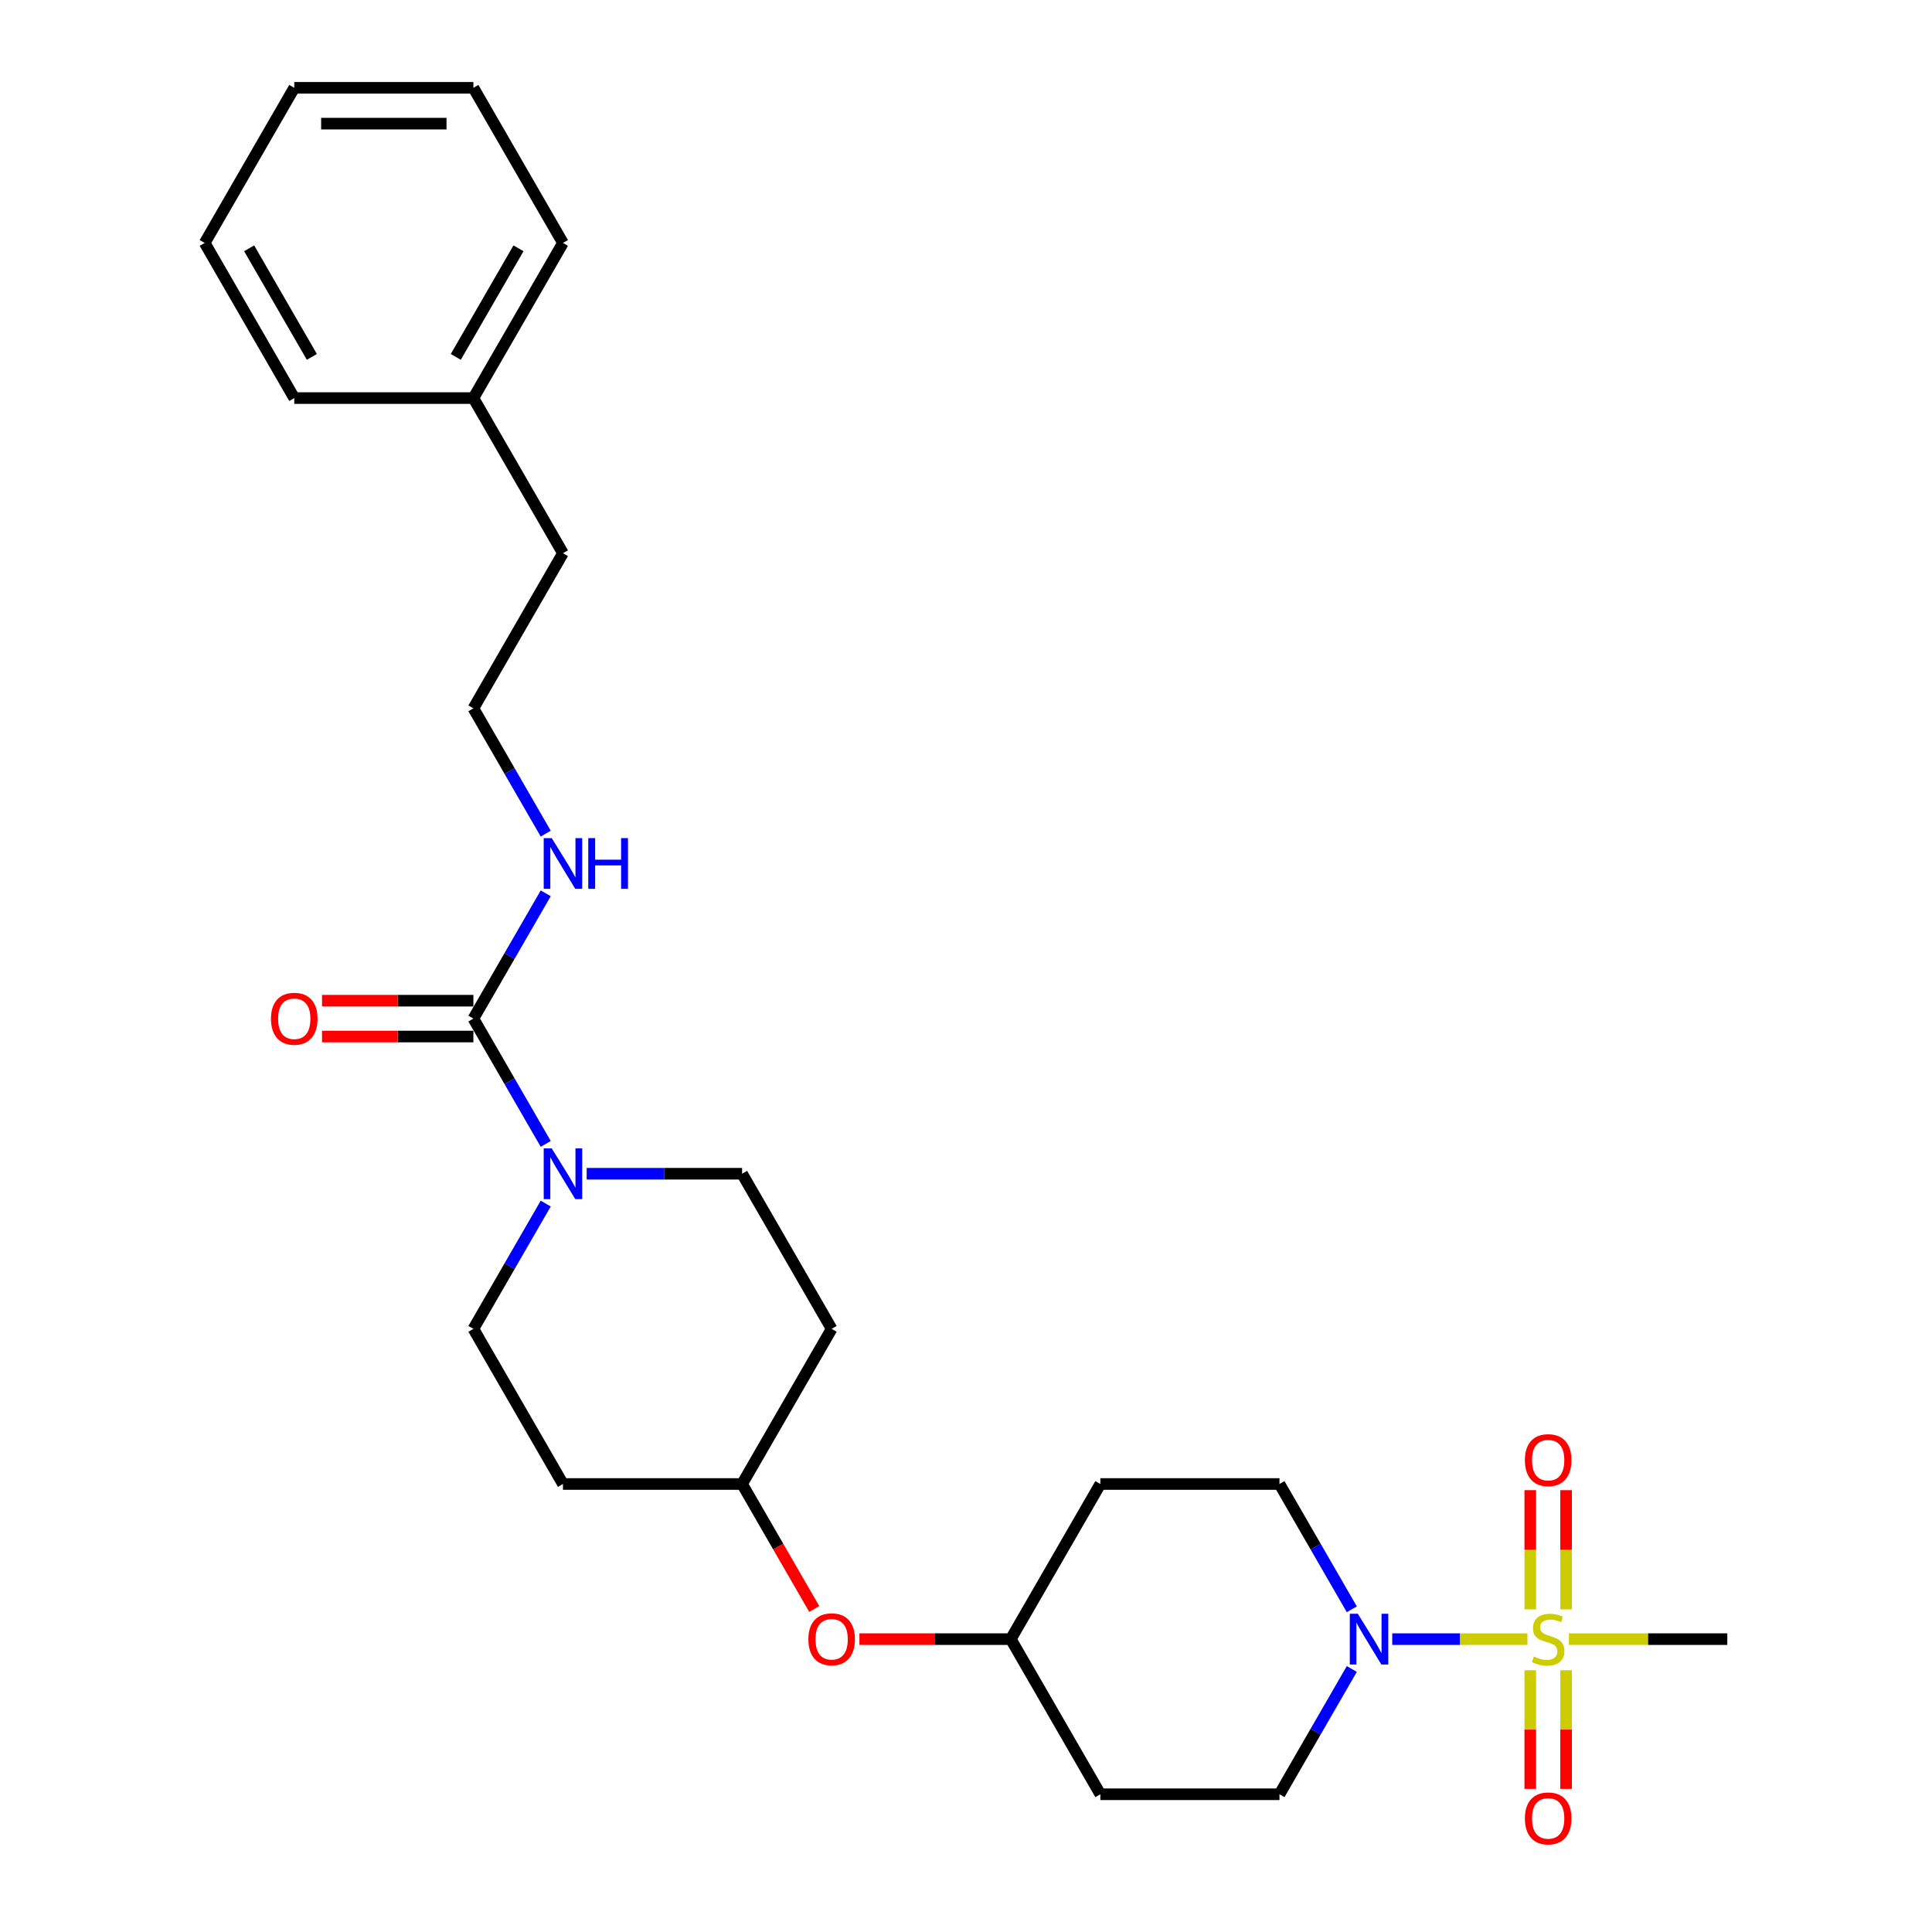 <?xml version='1.0' encoding='iso-8859-1'?>
<svg version='1.1' baseProfile='full'
              xmlns='http://www.w3.org/2000/svg'
                      xmlns:rdkit='http://www.rdkit.org/xml'
                      xmlns:xlink='http://www.w3.org/1999/xlink'
                  xml:space='preserve'
width='1000px' height='1000px' viewBox='0 0 1000 1000'>
<!-- END OF HEADER -->
<rect style='opacity:1.0;fill:#FFFFFF;stroke:none' width='1000' height='1000' x='0' y='0'> </rect>
<path class='bond-0' d='M 790.596,848.413 L 755.609,848.413' style='fill:none;fill-rule:evenodd;stroke:#CCCC00;stroke-width:6px;stroke-linecap:butt;stroke-linejoin:miter;stroke-opacity:1' />
<path class='bond-0' d='M 755.609,848.413 L 720.622,848.413' style='fill:none;fill-rule:evenodd;stroke:#0000FF;stroke-width:6px;stroke-linecap:butt;stroke-linejoin:miter;stroke-opacity:1' />
<path class='bond-3' d='M 810.604,833.003 L 810.604,802.158' style='fill:none;fill-rule:evenodd;stroke:#CCCC00;stroke-width:6px;stroke-linecap:butt;stroke-linejoin:miter;stroke-opacity:1' />
<path class='bond-3' d='M 810.604,802.158 L 810.604,771.313' style='fill:none;fill-rule:evenodd;stroke:#FF0000;stroke-width:6px;stroke-linecap:butt;stroke-linejoin:miter;stroke-opacity:1' />
<path class='bond-3' d='M 792.06,833.003 L 792.06,802.158' style='fill:none;fill-rule:evenodd;stroke:#CCCC00;stroke-width:6px;stroke-linecap:butt;stroke-linejoin:miter;stroke-opacity:1' />
<path class='bond-3' d='M 792.06,802.158 L 792.06,771.313' style='fill:none;fill-rule:evenodd;stroke:#FF0000;stroke-width:6px;stroke-linecap:butt;stroke-linejoin:miter;stroke-opacity:1' />
<path class='bond-4' d='M 792.06,864.527 L 792.06,895.232' style='fill:none;fill-rule:evenodd;stroke:#CCCC00;stroke-width:6px;stroke-linecap:butt;stroke-linejoin:miter;stroke-opacity:1' />
<path class='bond-4' d='M 792.06,895.232 L 792.06,925.938' style='fill:none;fill-rule:evenodd;stroke:#FF0000;stroke-width:6px;stroke-linecap:butt;stroke-linejoin:miter;stroke-opacity:1' />
<path class='bond-4' d='M 810.604,864.527 L 810.604,895.232' style='fill:none;fill-rule:evenodd;stroke:#CCCC00;stroke-width:6px;stroke-linecap:butt;stroke-linejoin:miter;stroke-opacity:1' />
<path class='bond-4' d='M 810.604,895.232 L 810.604,925.938' style='fill:none;fill-rule:evenodd;stroke:#FF0000;stroke-width:6px;stroke-linecap:butt;stroke-linejoin:miter;stroke-opacity:1' />
<path class='bond-16' d='M 812.069,848.413 L 853.059,848.413' style='fill:none;fill-rule:evenodd;stroke:#CCCC00;stroke-width:6px;stroke-linecap:butt;stroke-linejoin:miter;stroke-opacity:1' />
<path class='bond-16' d='M 853.059,848.413 L 894.05,848.413' style='fill:none;fill-rule:evenodd;stroke:#000000;stroke-width:6px;stroke-linecap:butt;stroke-linejoin:miter;stroke-opacity:1' />
<path class='bond-5' d='M 699.696,863.859 L 680.976,896.284' style='fill:none;fill-rule:evenodd;stroke:#0000FF;stroke-width:6px;stroke-linecap:butt;stroke-linejoin:miter;stroke-opacity:1' />
<path class='bond-5' d='M 680.976,896.284 L 662.256,928.708' style='fill:none;fill-rule:evenodd;stroke:#000000;stroke-width:6px;stroke-linecap:butt;stroke-linejoin:miter;stroke-opacity:1' />
<path class='bond-6' d='M 699.696,832.966 L 680.976,800.541' style='fill:none;fill-rule:evenodd;stroke:#0000FF;stroke-width:6px;stroke-linecap:butt;stroke-linejoin:miter;stroke-opacity:1' />
<path class='bond-6' d='M 680.976,800.541 L 662.256,768.117' style='fill:none;fill-rule:evenodd;stroke:#000000;stroke-width:6px;stroke-linecap:butt;stroke-linejoin:miter;stroke-opacity:1' />
<path class='bond-1' d='M 245.027,527.229 L 263.747,559.654' style='fill:none;fill-rule:evenodd;stroke:#000000;stroke-width:6px;stroke-linecap:butt;stroke-linejoin:miter;stroke-opacity:1' />
<path class='bond-1' d='M 263.747,559.654 L 282.467,592.078' style='fill:none;fill-rule:evenodd;stroke:#0000FF;stroke-width:6px;stroke-linecap:butt;stroke-linejoin:miter;stroke-opacity:1' />
<path class='bond-9' d='M 245.027,517.958 L 205.853,517.958' style='fill:none;fill-rule:evenodd;stroke:#000000;stroke-width:6px;stroke-linecap:butt;stroke-linejoin:miter;stroke-opacity:1' />
<path class='bond-9' d='M 205.853,517.958 L 166.68,517.958' style='fill:none;fill-rule:evenodd;stroke:#FF0000;stroke-width:6px;stroke-linecap:butt;stroke-linejoin:miter;stroke-opacity:1' />
<path class='bond-9' d='M 245.027,536.501 L 205.853,536.501' style='fill:none;fill-rule:evenodd;stroke:#000000;stroke-width:6px;stroke-linecap:butt;stroke-linejoin:miter;stroke-opacity:1' />
<path class='bond-9' d='M 205.853,536.501 L 166.68,536.501' style='fill:none;fill-rule:evenodd;stroke:#FF0000;stroke-width:6px;stroke-linecap:butt;stroke-linejoin:miter;stroke-opacity:1' />
<path class='bond-10' d='M 245.027,527.229 L 263.747,494.805' style='fill:none;fill-rule:evenodd;stroke:#000000;stroke-width:6px;stroke-linecap:butt;stroke-linejoin:miter;stroke-opacity:1' />
<path class='bond-10' d='M 263.747,494.805 L 282.467,462.38' style='fill:none;fill-rule:evenodd;stroke:#0000FF;stroke-width:6px;stroke-linecap:butt;stroke-linejoin:miter;stroke-opacity:1' />
<path class='bond-2' d='M 282.467,622.972 L 263.747,655.396' style='fill:none;fill-rule:evenodd;stroke:#0000FF;stroke-width:6px;stroke-linecap:butt;stroke-linejoin:miter;stroke-opacity:1' />
<path class='bond-2' d='M 263.747,655.396 L 245.027,687.821' style='fill:none;fill-rule:evenodd;stroke:#000000;stroke-width:6px;stroke-linecap:butt;stroke-linejoin:miter;stroke-opacity:1' />
<path class='bond-28' d='M 303.661,607.525 L 343.882,607.525' style='fill:none;fill-rule:evenodd;stroke:#0000FF;stroke-width:6px;stroke-linecap:butt;stroke-linejoin:miter;stroke-opacity:1' />
<path class='bond-28' d='M 343.882,607.525 L 384.103,607.525' style='fill:none;fill-rule:evenodd;stroke:#000000;stroke-width:6px;stroke-linecap:butt;stroke-linejoin:miter;stroke-opacity:1' />
<path class='bond-13' d='M 662.256,928.708 L 569.538,928.708' style='fill:none;fill-rule:evenodd;stroke:#000000;stroke-width:6px;stroke-linecap:butt;stroke-linejoin:miter;stroke-opacity:1' />
<path class='bond-12' d='M 662.256,768.117 L 569.538,768.117' style='fill:none;fill-rule:evenodd;stroke:#000000;stroke-width:6px;stroke-linecap:butt;stroke-linejoin:miter;stroke-opacity:1' />
<path class='bond-7' d='M 245.027,687.821 L 291.385,768.117' style='fill:none;fill-rule:evenodd;stroke:#000000;stroke-width:6px;stroke-linecap:butt;stroke-linejoin:miter;stroke-opacity:1' />
<path class='bond-8' d='M 384.103,607.525 L 430.462,687.821' style='fill:none;fill-rule:evenodd;stroke:#000000;stroke-width:6px;stroke-linecap:butt;stroke-linejoin:miter;stroke-opacity:1' />
<path class='bond-19' d='M 282.467,431.487 L 263.747,399.062' style='fill:none;fill-rule:evenodd;stroke:#0000FF;stroke-width:6px;stroke-linecap:butt;stroke-linejoin:miter;stroke-opacity:1' />
<path class='bond-19' d='M 263.747,399.062 L 245.027,366.638' style='fill:none;fill-rule:evenodd;stroke:#000000;stroke-width:6px;stroke-linecap:butt;stroke-linejoin:miter;stroke-opacity:1' />
<path class='bond-11' d='M 430.462,687.821 L 384.103,768.117' style='fill:none;fill-rule:evenodd;stroke:#000000;stroke-width:6px;stroke-linecap:butt;stroke-linejoin:miter;stroke-opacity:1' />
<path class='bond-17' d='M 569.538,768.117 L 523.179,848.413' style='fill:none;fill-rule:evenodd;stroke:#000000;stroke-width:6px;stroke-linecap:butt;stroke-linejoin:miter;stroke-opacity:1' />
<path class='bond-27' d='M 569.538,928.708 L 523.179,848.413' style='fill:none;fill-rule:evenodd;stroke:#000000;stroke-width:6px;stroke-linecap:butt;stroke-linejoin:miter;stroke-opacity:1' />
<path class='bond-14' d='M 291.385,768.117 L 384.103,768.117' style='fill:none;fill-rule:evenodd;stroke:#000000;stroke-width:6px;stroke-linecap:butt;stroke-linejoin:miter;stroke-opacity:1' />
<path class='bond-15' d='M 444.833,848.413 L 484.006,848.413' style='fill:none;fill-rule:evenodd;stroke:#FF0000;stroke-width:6px;stroke-linecap:butt;stroke-linejoin:miter;stroke-opacity:1' />
<path class='bond-15' d='M 484.006,848.413 L 523.179,848.413' style='fill:none;fill-rule:evenodd;stroke:#000000;stroke-width:6px;stroke-linecap:butt;stroke-linejoin:miter;stroke-opacity:1' />
<path class='bond-18' d='M 421.458,832.817 L 402.78,800.467' style='fill:none;fill-rule:evenodd;stroke:#FF0000;stroke-width:6px;stroke-linecap:butt;stroke-linejoin:miter;stroke-opacity:1' />
<path class='bond-18' d='M 402.78,800.467 L 384.103,768.117' style='fill:none;fill-rule:evenodd;stroke:#000000;stroke-width:6px;stroke-linecap:butt;stroke-linejoin:miter;stroke-opacity:1' />
<path class='bond-21' d='M 245.027,366.638 L 291.385,286.342' style='fill:none;fill-rule:evenodd;stroke:#000000;stroke-width:6px;stroke-linecap:butt;stroke-linejoin:miter;stroke-opacity:1' />
<path class='bond-20' d='M 245.027,206.046 L 291.385,286.342' style='fill:none;fill-rule:evenodd;stroke:#000000;stroke-width:6px;stroke-linecap:butt;stroke-linejoin:miter;stroke-opacity:1' />
<path class='bond-22' d='M 245.027,206.046 L 291.385,125.75' style='fill:none;fill-rule:evenodd;stroke:#000000;stroke-width:6px;stroke-linecap:butt;stroke-linejoin:miter;stroke-opacity:1' />
<path class='bond-22' d='M 235.921,184.73 L 268.372,128.523' style='fill:none;fill-rule:evenodd;stroke:#000000;stroke-width:6px;stroke-linecap:butt;stroke-linejoin:miter;stroke-opacity:1' />
<path class='bond-23' d='M 245.027,206.046 L 152.309,206.046' style='fill:none;fill-rule:evenodd;stroke:#000000;stroke-width:6px;stroke-linecap:butt;stroke-linejoin:miter;stroke-opacity:1' />
<path class='bond-25' d='M 291.385,125.75 L 245.027,45.455' style='fill:none;fill-rule:evenodd;stroke:#000000;stroke-width:6px;stroke-linecap:butt;stroke-linejoin:miter;stroke-opacity:1' />
<path class='bond-24' d='M 152.309,206.046 L 105.95,125.75' style='fill:none;fill-rule:evenodd;stroke:#000000;stroke-width:6px;stroke-linecap:butt;stroke-linejoin:miter;stroke-opacity:1' />
<path class='bond-24' d='M 161.414,184.73 L 128.963,128.523' style='fill:none;fill-rule:evenodd;stroke:#000000;stroke-width:6px;stroke-linecap:butt;stroke-linejoin:miter;stroke-opacity:1' />
<path class='bond-26' d='M 105.95,125.75 L 152.309,45.455' style='fill:none;fill-rule:evenodd;stroke:#000000;stroke-width:6px;stroke-linecap:butt;stroke-linejoin:miter;stroke-opacity:1' />
<path class='bond-29' d='M 245.027,45.455 L 152.309,45.455' style='fill:none;fill-rule:evenodd;stroke:#000000;stroke-width:6px;stroke-linecap:butt;stroke-linejoin:miter;stroke-opacity:1' />
<path class='bond-29' d='M 231.119,63.998 L 166.217,63.998' style='fill:none;fill-rule:evenodd;stroke:#000000;stroke-width:6px;stroke-linecap:butt;stroke-linejoin:miter;stroke-opacity:1' />
<path  class='atom-0' d='M 793.915 857.425
Q 794.212 857.536, 795.435 858.055
Q 796.659 858.574, 797.994 858.908
Q 799.367 859.205, 800.702 859.205
Q 803.187 859.205, 804.633 858.018
Q 806.079 856.794, 806.079 854.68
Q 806.079 853.234, 805.338 852.344
Q 804.633 851.454, 803.52 850.972
Q 802.408 850.489, 800.553 849.933
Q 798.217 849.228, 796.808 848.561
Q 795.435 847.893, 794.434 846.484
Q 793.47 845.075, 793.47 842.701
Q 793.47 839.4, 795.695 837.361
Q 797.957 835.321, 802.408 835.321
Q 805.449 835.321, 808.898 836.767
L 808.045 839.623
Q 804.893 838.325, 802.519 838.325
Q 799.96 838.325, 798.551 839.4
Q 797.141 840.439, 797.178 842.256
Q 797.178 843.665, 797.883 844.518
Q 798.625 845.371, 799.663 845.854
Q 800.739 846.336, 802.519 846.892
Q 804.893 847.634, 806.302 848.375
Q 807.711 849.117, 808.713 850.638
Q 809.751 852.121, 809.751 854.68
Q 809.751 858.315, 807.303 860.28
Q 804.893 862.209, 800.85 862.209
Q 798.514 862.209, 796.733 861.69
Q 794.99 861.208, 792.913 860.355
L 793.915 857.425
' fill='#CCCC00'/>
<path  class='atom-1' d='M 702.81 835.284
L 711.415 849.191
Q 712.268 850.564, 713.64 853.048
Q 715.012 855.533, 715.086 855.682
L 715.086 835.284
L 718.572 835.284
L 718.572 861.541
L 714.975 861.541
L 705.74 846.336
Q 704.665 844.555, 703.515 842.516
Q 702.403 840.476, 702.069 839.845
L 702.069 861.541
L 698.657 861.541
L 698.657 835.284
L 702.81 835.284
' fill='#0000FF'/>
<path  class='atom-3' d='M 285.581 594.396
L 294.185 608.304
Q 295.038 609.676, 296.411 612.161
Q 297.783 614.646, 297.857 614.794
L 297.857 594.396
L 301.343 594.396
L 301.343 620.654
L 297.746 620.654
L 288.511 605.448
Q 287.436 603.668, 286.286 601.628
Q 285.173 599.589, 284.84 598.958
L 284.84 620.654
L 281.428 620.654
L 281.428 594.396
L 285.581 594.396
' fill='#0000FF'/>
<path  class='atom-4' d='M 789.279 755.769
Q 789.279 749.464, 792.394 745.941
Q 795.51 742.418, 801.332 742.418
Q 807.155 742.418, 810.27 745.941
Q 813.386 749.464, 813.386 755.769
Q 813.386 762.148, 810.233 765.783
Q 807.081 769.38, 801.332 769.38
Q 795.547 769.38, 792.394 765.783
Q 789.279 762.185, 789.279 755.769
M 801.332 766.413
Q 805.338 766.413, 807.489 763.743
Q 809.677 761.035, 809.677 755.769
Q 809.677 750.614, 807.489 748.018
Q 805.338 745.385, 801.332 745.385
Q 797.327 745.385, 795.139 747.981
Q 792.988 750.577, 792.988 755.769
Q 792.988 761.073, 795.139 763.743
Q 797.327 766.413, 801.332 766.413
' fill='#FF0000'/>
<path  class='atom-5' d='M 789.279 941.204
Q 789.279 934.9, 792.394 931.376
Q 795.51 927.853, 801.332 927.853
Q 807.155 927.853, 810.27 931.376
Q 813.386 934.9, 813.386 941.204
Q 813.386 947.583, 810.233 951.218
Q 807.081 954.815, 801.332 954.815
Q 795.547 954.815, 792.394 951.218
Q 789.279 947.62, 789.279 941.204
M 801.332 951.848
Q 805.338 951.848, 807.489 949.178
Q 809.677 946.471, 809.677 941.204
Q 809.677 936.049, 807.489 933.453
Q 805.338 930.82, 801.332 930.82
Q 797.327 930.82, 795.139 933.416
Q 792.988 936.012, 792.988 941.204
Q 792.988 946.508, 795.139 949.178
Q 797.327 951.848, 801.332 951.848
' fill='#FF0000'/>
<path  class='atom-10' d='M 140.256 527.304
Q 140.256 520.999, 143.371 517.475
Q 146.486 513.952, 152.309 513.952
Q 158.132 513.952, 161.247 517.475
Q 164.362 520.999, 164.362 527.304
Q 164.362 533.682, 161.21 537.317
Q 158.057 540.914, 152.309 540.914
Q 146.523 540.914, 143.371 537.317
Q 140.256 533.72, 140.256 527.304
M 152.309 537.948
Q 156.314 537.948, 158.465 535.277
Q 160.654 532.57, 160.654 527.304
Q 160.654 522.148, 158.465 519.552
Q 156.314 516.919, 152.309 516.919
Q 148.304 516.919, 146.115 519.515
Q 143.964 522.111, 143.964 527.304
Q 143.964 532.607, 146.115 535.277
Q 148.304 537.948, 152.309 537.948
' fill='#FF0000'/>
<path  class='atom-11' d='M 285.581 433.805
L 294.185 447.712
Q 295.038 449.085, 296.411 451.569
Q 297.783 454.054, 297.857 454.203
L 297.857 433.805
L 301.343 433.805
L 301.343 460.062
L 297.746 460.062
L 288.511 444.857
Q 287.436 443.076, 286.286 441.037
Q 285.173 438.997, 284.84 438.366
L 284.84 460.062
L 281.428 460.062
L 281.428 433.805
L 285.581 433.805
' fill='#0000FF'/>
<path  class='atom-11' d='M 304.496 433.805
L 308.056 433.805
L 308.056 444.968
L 321.482 444.968
L 321.482 433.805
L 325.042 433.805
L 325.042 460.062
L 321.482 460.062
L 321.482 447.935
L 308.056 447.935
L 308.056 460.062
L 304.496 460.062
L 304.496 433.805
' fill='#0000FF'/>
<path  class='atom-16' d='M 418.409 848.487
Q 418.409 842.182, 421.524 838.659
Q 424.639 835.135, 430.462 835.135
Q 436.284 835.135, 439.4 838.659
Q 442.515 842.182, 442.515 848.487
Q 442.515 854.866, 439.363 858.5
Q 436.21 862.098, 430.462 862.098
Q 424.676 862.098, 421.524 858.5
Q 418.409 854.903, 418.409 848.487
M 430.462 859.131
Q 434.467 859.131, 436.618 856.46
Q 438.806 853.753, 438.806 848.487
Q 438.806 843.332, 436.618 840.736
Q 434.467 838.102, 430.462 838.102
Q 426.456 838.102, 424.268 840.698
Q 422.117 843.295, 422.117 848.487
Q 422.117 853.79, 424.268 856.46
Q 426.456 859.131, 430.462 859.131
' fill='#FF0000'/>
</svg>
